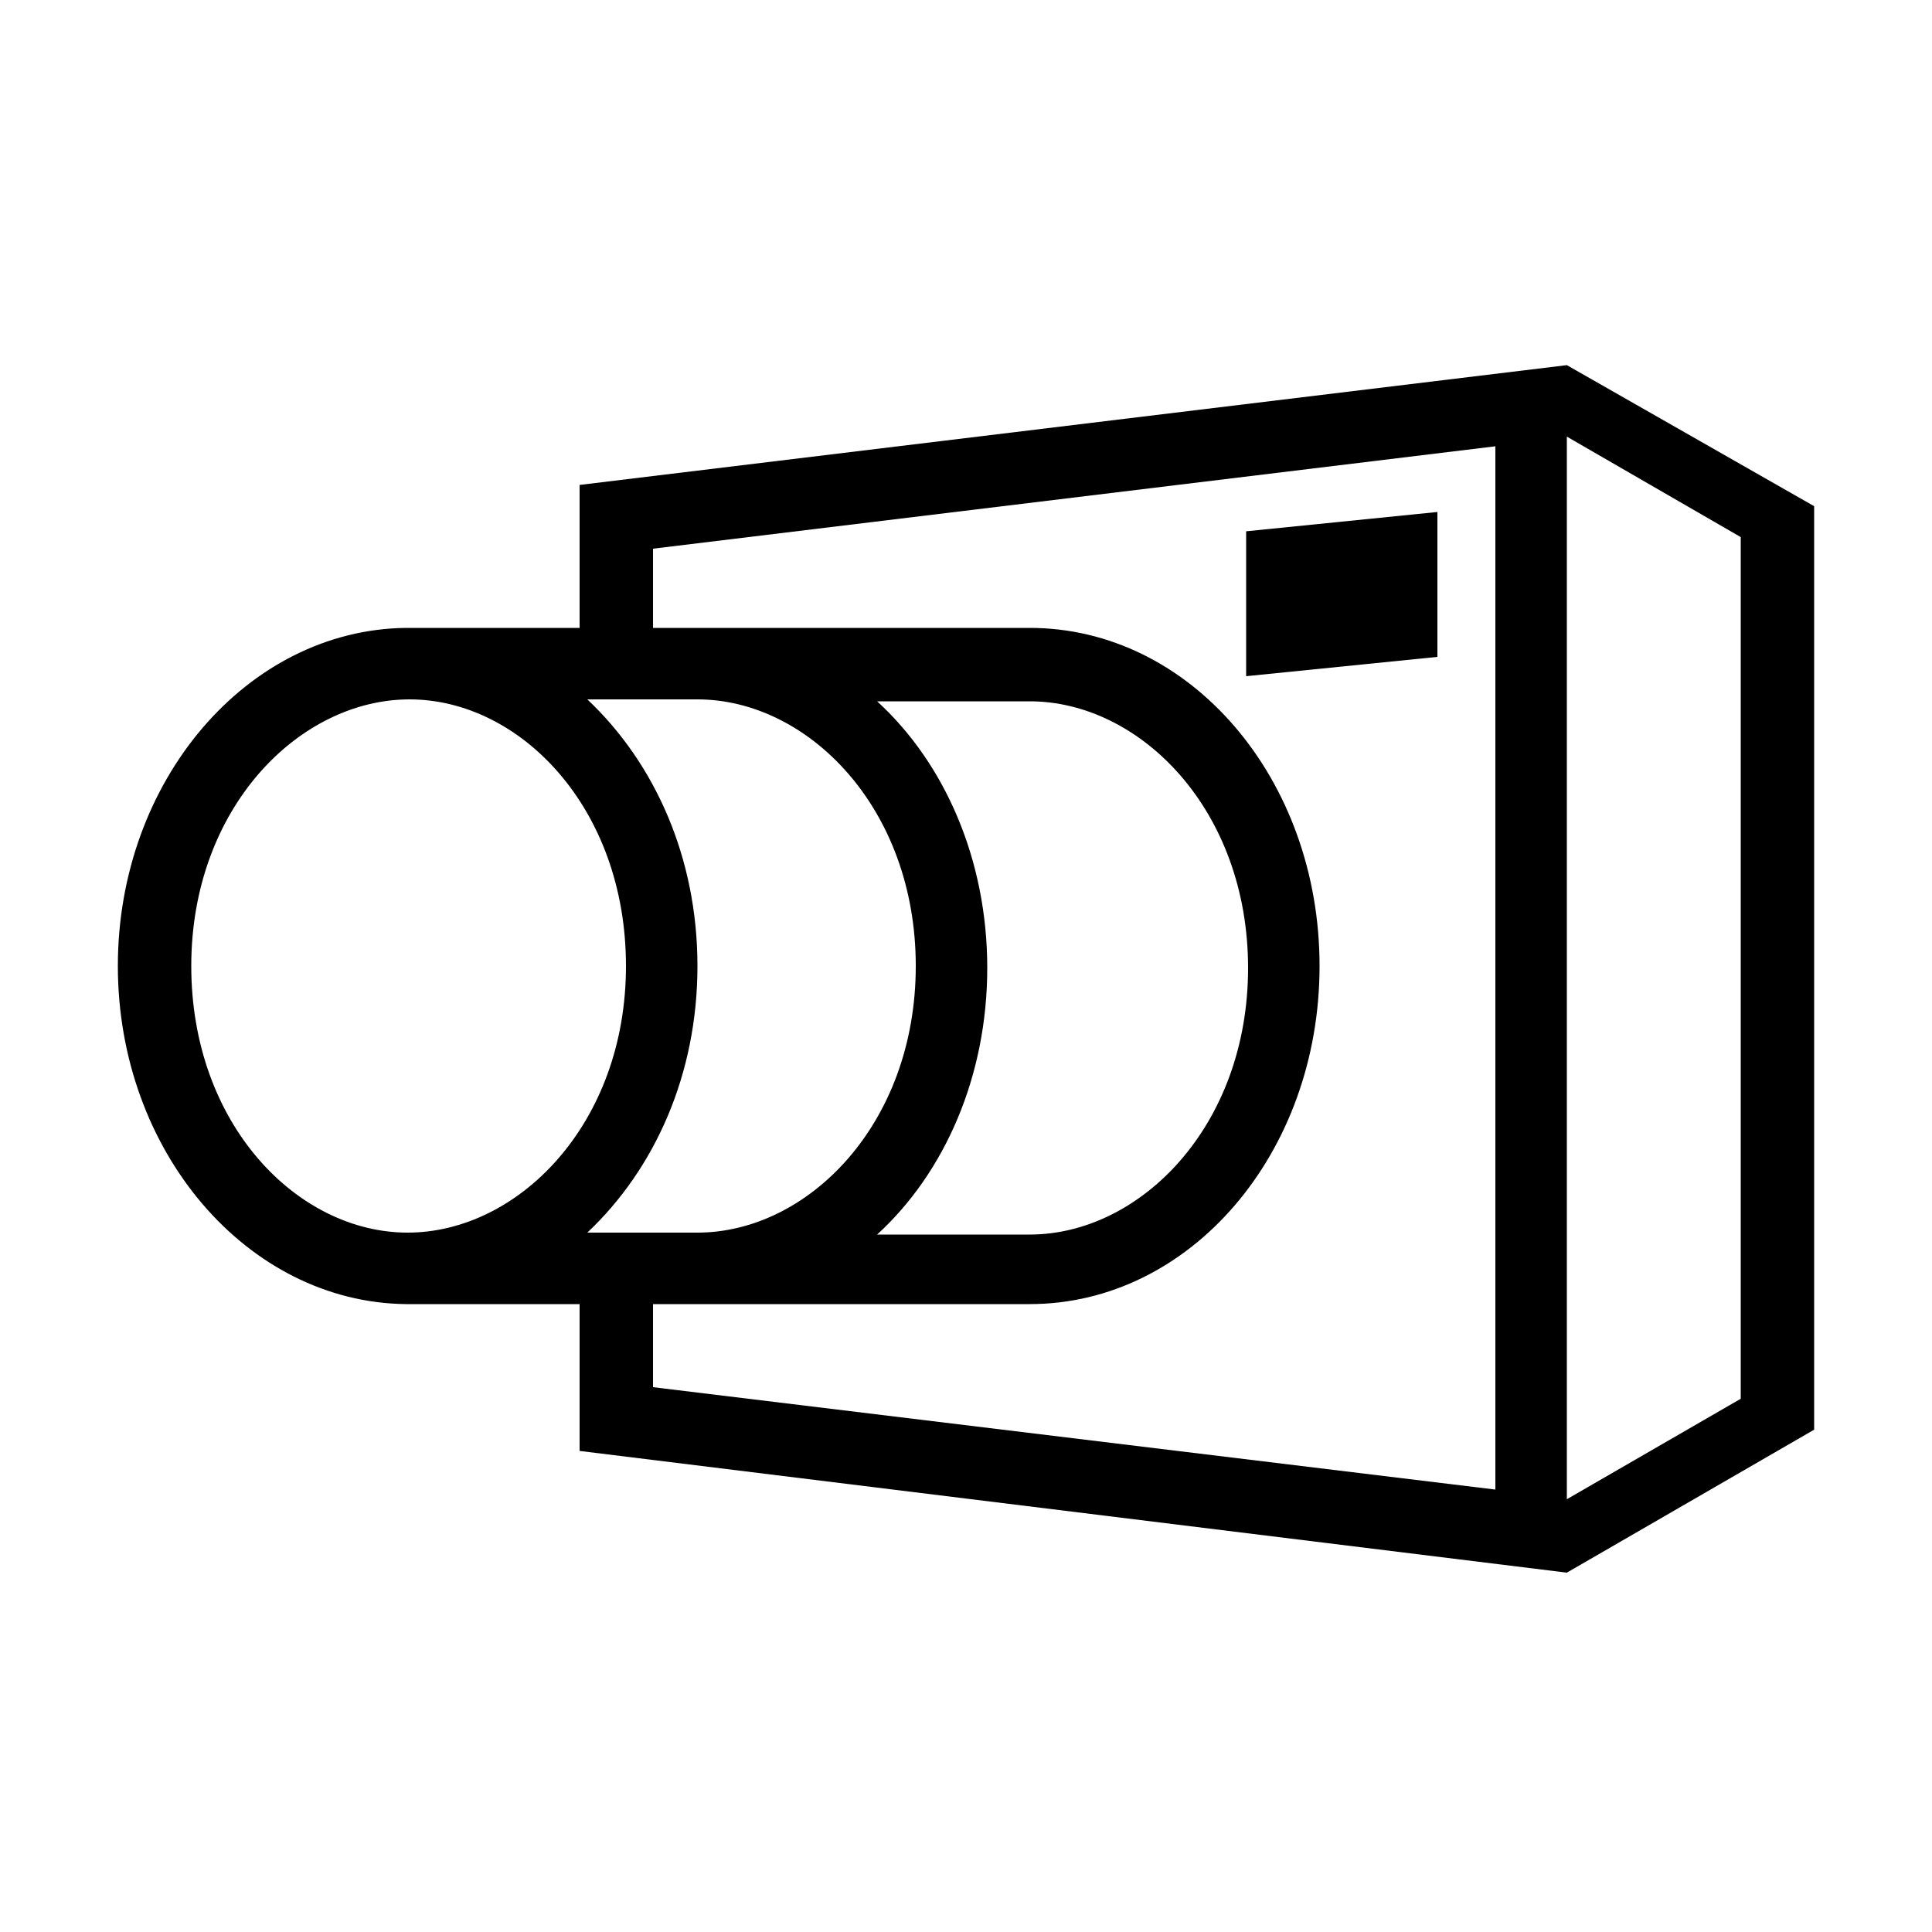 <?xml version="1.0" encoding="utf-8"?>
<!-- Generator: Adobe Illustrator 23.1.0, SVG Export Plug-In . SVG Version: 6.00 Build 0)  -->
<svg version="1.1" id="图层_1" xmlns="http://www.w3.org/2000/svg" xmlns:xlink="http://www.w3.org/1999/xlink" x="0px" y="0px"
	 viewBox="0 0 100 100" style="enable-background:new 0 0 100 100;" xml:space="preserve">
<g>
	<path d="M81.1,18.9L30,25.1v7.4h-9v0C12.8,32.6,6.1,40.4,6.1,50S12.8,67.4,21,67.5v0h9v7.6l51.1,6.3v0L93.9,74v-0.5v-3.3V30v-3.5
		v-0.3L81.1,18.9z M9.9,50c0-8.2,5.6-13.8,11.3-13.8S32.4,41.8,32.4,50s-5.6,13.8-11.3,13.8S9.9,58.2,9.9,50z M36.1,50
		c0-5.6-2.2-10.5-5.7-13.8h5.7c5.7,0,11.3,5.6,11.3,13.8s-5.6,13.8-11.3,13.8h-5.7C33.9,60.5,36.1,55.6,36.1,50z M45.4,36.3h7.9
		c5.7,0,11.3,5.6,11.3,13.8s-5.6,13.8-11.3,13.8h-7.9c3.5-3.2,5.7-8.2,5.7-13.8S48.9,39.5,45.4,36.3z M77.4,77.1l-43.6-5.3v-4.3
		h19.5c8.3,0,15-7.8,15-17.5s-6.7-17.5-15-17.5H33.8v-4.1l43.6-5.3V77.1z M90.1,72.4l-9,5.2v-55l9,5.2V72.4z"/>
	<polygon points="74.4,26.5 64.5,27.5 64.5,35 74.4,34 	"/>
</g>
</svg>
